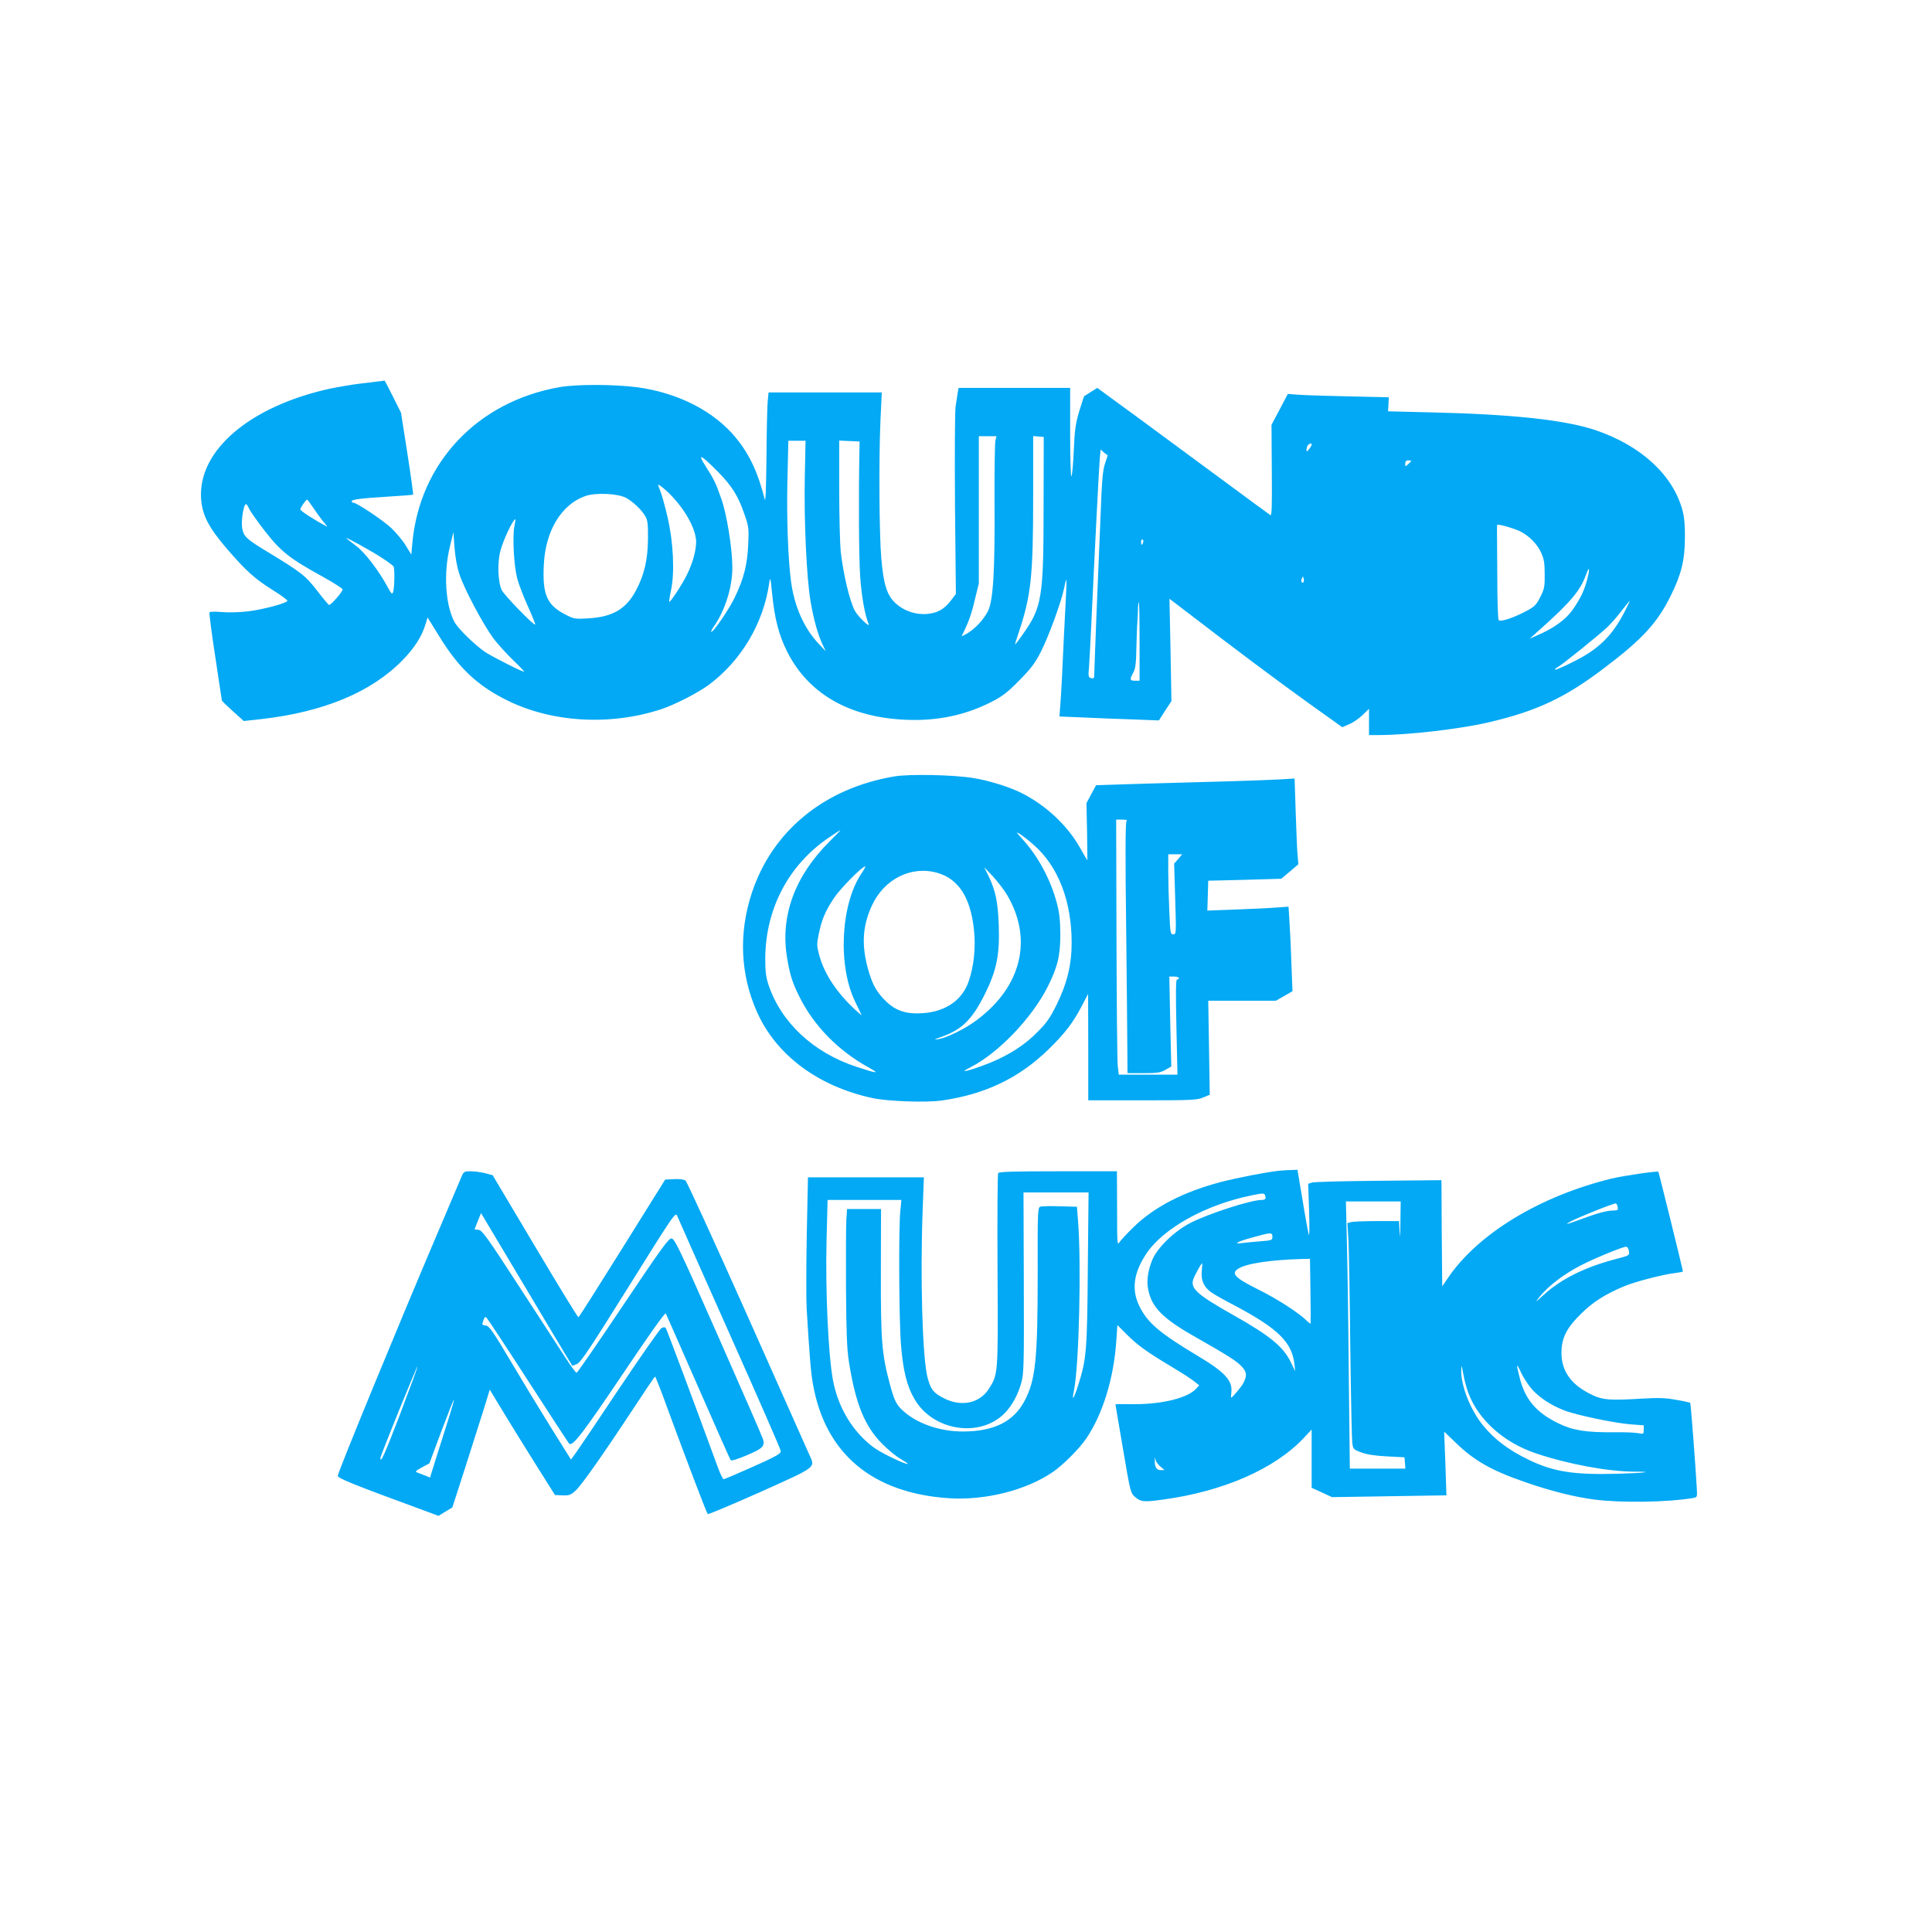 <?xml version="1.0" standalone="no"?>
<!DOCTYPE svg PUBLIC "-//W3C//DTD SVG 20010904//EN"
 "http://www.w3.org/TR/2001/REC-SVG-20010904/DTD/svg10.dtd">
<svg version="1.0" xmlns="http://www.w3.org/2000/svg"
 width="1280pt" height="1280pt" viewBox="0 0 1280 1280"
 preserveAspectRatio="xMidYMid meet">
<g transform="translate(0,1280) scale(0.1,-0.1)"
fill="#03a9f4" stroke="none">
<path d="M2515 10274 c-16 -2 -73 -9 -125 -15 -52 -6 -146 -22 -209 -35 -526
-117 -867 -407 -849 -724 7 -112 49 -194 175 -340 126 -146 182 -195 304 -272
54 -33 96 -65 93 -69 -10 -17 -162 -57 -258 -69 -57 -7 -132 -9 -177 -5 -42 4
-79 3 -81 -2 -3 -4 14 -136 38 -293 24 -157 43 -288 44 -291 0 -3 33 -35 73
-71 l72 -65 118 13 c411 47 726 178 932 388 80 81 131 161 155 243 l13 42 81
-131 c126 -204 249 -320 442 -416 297 -149 685 -172 1024 -61 90 30 243 108
315 161 214 159 362 405 401 673 7 47 9 41 20 -74 17 -164 44 -267 98 -376
147 -295 441 -454 846 -455 181 0 350 39 505 118 74 37 107 62 185 141 78 79
105 113 144 189 52 101 137 332 156 425 6 32 13 57 15 55 2 -2 0 -70 -5 -153
-8 -152 -16 -311 -25 -510 -3 -60 -8 -140 -11 -176 l-5 -66 148 -6 c81 -4 230
-10 329 -13 l182 -7 41 64 42 64 -6 339 -7 339 109 -83 c317 -244 618 -469
815 -610 l221 -158 46 20 c25 10 65 38 89 61 l42 41 0 -87 0 -87 63 0 c198 0
549 41 737 86 313 74 501 162 761 360 251 190 350 298 439 479 69 140 92 232
93 380 1 84 -4 139 -16 184 -63 234 -275 429 -576 531 -202 68 -554 106 -1096
118 l-279 7 3 46 2 47 -268 6 c-147 3 -298 8 -335 11 l-66 5 -54 -103 -54
-102 2 -303 c2 -232 0 -301 -9 -295 -7 4 -140 102 -297 218 -157 116 -412 304
-567 418 l-283 207 -42 -26 c-24 -15 -44 -28 -45 -29 -2 -1 -16 -46 -33 -100
-25 -85 -30 -123 -36 -262 -4 -90 -11 -166 -16 -169 -4 -3 -8 128 -8 290 l0
296 -370 0 -369 0 -6 -32 c-3 -18 -9 -60 -14 -93 -5 -33 -6 -324 -4 -650 l6
-590 -34 -45 c-44 -56 -85 -80 -152 -87 -76 -8 -153 17 -210 67 -60 53 -83
125 -98 299 -14 157 -17 653 -6 909 l9 192 -375 0 -375 0 -6 -62 c-3 -35 -7
-202 -8 -372 -2 -197 -6 -297 -11 -275 -45 177 -100 296 -188 404 -145 180
-387 304 -662 340 -151 19 -398 20 -510 0 -543 -95 -926 -500 -975 -1032 l-7
-77 -37 60 c-20 33 -63 84 -95 115 -54 51 -230 169 -253 169 -5 0 -10 4 -10 9
0 12 57 19 244 31 88 5 161 11 163 13 2 2 -15 125 -38 273 l-42 269 -54 108
c-29 59 -54 106 -56 106 -1 -1 -15 -4 -32 -5z m4080 -391 c-4 -16 -7 -202 -6
-414 3 -456 -9 -650 -44 -719 -28 -55 -86 -117 -139 -148 -21 -12 -36 -19 -34
-15 43 86 63 139 85 234 l28 114 0 488 0 487 59 0 58 0 -7 -27z m319 -433 c0
-613 -10 -674 -141 -857 -24 -35 -46 -63 -48 -63 -1 0 8 33 22 73 84 249 98
376 98 905 l0 403 35 -3 35 -3 -1 -455z m-1582 193 c-6 -293 12 -674 38 -826
20 -120 50 -227 82 -292 l19 -40 -48 51 c-96 102 -160 246 -182 410 -20 150
-30 420 -24 677 l6 257 57 0 57 0 -5 -237z m362 172 c-6 -285 -4 -708 5 -836
10 -137 30 -248 56 -314 11 -28 -73 53 -91 88 -35 66 -76 238 -94 392 -5 50
-10 235 -10 413 l0 323 68 -3 67 -3 -1 -60z m2996 38 c-1 -10 -26 -43 -32 -43
-3 0 -3 11 0 25 4 22 33 37 32 18z m-1352 -69 c1 0 -6 -25 -17 -55 -15 -45
-21 -109 -30 -359 -7 -168 -19 -460 -27 -650 -7 -190 -14 -361 -14 -382 0 -31
-3 -35 -20 -31 -19 5 -21 11 -15 72 3 36 9 163 15 281 22 475 51 1039 56 1098
l6 64 21 -19 c12 -10 23 -18 25 -19z m-2583 -108 c93 -94 136 -162 177 -283
29 -83 30 -93 25 -203 -6 -133 -30 -225 -88 -346 -36 -77 -147 -239 -157 -230
-2 3 5 17 16 33 76 108 125 264 124 397 -1 127 -37 351 -74 454 -36 103 -47
125 -104 215 -57 88 -31 76 81 -37z m4595 71 c0 -2 -9 -12 -20 -22 -19 -18
-20 -17 -20 3 0 15 6 22 20 22 11 0 20 -2 20 -3z m-4894 -239 c95 -103 156
-221 156 -299 -1 -62 -24 -144 -64 -223 -31 -62 -108 -179 -114 -173 -2 2 3
37 12 78 25 118 15 320 -24 486 -17 72 -38 148 -47 169 -8 20 -15 38 -15 41 0
10 59 -38 96 -79z m-309 -6 c47 -25 107 -82 131 -127 13 -23 16 -56 15 -145
-1 -137 -24 -237 -79 -341 -66 -125 -156 -177 -319 -186 -87 -5 -92 -4 -154
28 -119 63 -148 132 -138 329 11 224 117 399 276 454 68 23 212 17 268 -12z
m-2066 -74 c23 -35 54 -76 68 -92 14 -16 22 -27 16 -24 -82 43 -175 103 -175
113 0 12 37 65 45 65 2 0 23 -28 46 -62z m-432 4 c7 -16 53 -82 104 -148 107
-138 167 -185 382 -303 74 -41 135 -80 135 -86 0 -16 -80 -107 -90 -103 -5 2
-41 45 -80 96 -77 99 -102 119 -336 261 -134 81 -151 98 -160 156 -7 49 10
155 26 155 4 0 13 -13 19 -28z m1758 -124 c-12 -70 -2 -256 19 -338 9 -36 41
-119 70 -184 30 -66 52 -121 50 -124 -9 -8 -203 192 -221 227 -26 51 -31 181
-10 260 19 74 84 211 100 211 1 0 -2 -24 -8 -52z m6666 -29 c60 -31 113 -85
138 -142 19 -42 23 -70 23 -142 1 -80 -2 -96 -29 -150 -26 -52 -38 -64 -90
-92 -88 -47 -177 -76 -186 -61 -5 7 -9 134 -9 283 -1 148 -2 286 -2 305 0 19
0 38 1 42 1 9 109 -21 154 -43z m-7029 -284 c30 -94 156 -331 226 -426 28 -36
86 -101 130 -143 44 -42 76 -76 72 -76 -16 0 -214 101 -259 131 -69 47 -182
158 -203 200 -60 116 -72 324 -29 499 l23 95 7 -100 c5 -64 16 -129 33 -180z
m-512 108 c37 -24 71 -49 75 -56 9 -14 7 -138 -2 -167 -6 -20 -10 -18 -34 26
-61 113 -153 233 -209 275 -31 24 -61 47 -67 53 -18 17 169 -86 237 -131z
m5041 102 c-7 -21 -13 -19 -13 6 0 11 4 18 10 14 5 -3 7 -12 3 -20z m2942
-246 c-20 -74 -43 -123 -98 -202 -43 -61 -123 -119 -227 -164 l-55 -24 65 58
c202 180 270 260 306 361 24 68 30 51 9 -29z m-1879 -16 c-11 -11 -19 6 -11
24 8 17 8 17 12 0 3 -10 2 -21 -1 -24z m2133 -185 c-84 -167 -175 -258 -343
-341 -65 -33 -120 -57 -123 -54 -2 3 5 11 17 17 30 16 274 213 328 264 24 23
67 71 95 109 29 37 53 67 55 67 1 0 -12 -28 -29 -62z m-3219 -208 l0 -260 -30
0 c-35 0 -37 8 -11 55 14 27 18 60 20 167 2 73 4 144 6 158 1 14 3 51 4 83 0
31 3 57 6 57 3 0 5 -117 5 -260z"/>
<path d="M5925 7656 c-464 -78 -810 -362 -945 -775 -87 -267 -75 -537 35 -785
127 -286 404 -493 765 -571 103 -22 355 -31 461 -16 285 41 510 148 705 338
108 105 163 177 220 286 l43 82 1 -352 0 -353 359 0 c328 0 363 2 403 19 l43
18 -5 312 -5 311 224 0 224 0 55 31 55 32 -7 181 c-3 100 -9 225 -13 280 l-6
99 -86 -6 c-47 -4 -168 -9 -269 -13 l-183 -7 3 99 3 99 242 6 242 7 57 48 56
48 -6 71 c-3 38 -8 166 -12 284 l-7 213 -101 -6 c-55 -3 -265 -11 -466 -16
-201 -5 -451 -13 -557 -16 l-191 -6 -32 -59 -32 -60 4 -189 c2 -105 2 -190 2
-190 -1 0 -23 38 -49 84 -82 146 -225 280 -383 360 -80 41 -217 84 -322 101
-133 22 -424 28 -525 11z m1538 -298 c-7 -9 -8 -250 -2 -698 4 -377 8 -749 8
-827 l1 -143 106 0 c91 0 112 3 145 22 l39 22 -7 298 -6 298 31 0 c18 0 32 -4
32 -10 0 -5 -5 -10 -12 -10 -8 0 -9 -80 -4 -315 l7 -315 -195 0 -194 0 -7 63
c-3 34 -7 414 -8 845 l-2 782 39 0 c29 0 36 -3 29 -12z m-1966 -132 c-230
-228 -328 -493 -283 -768 19 -116 36 -170 83 -263 95 -191 257 -356 454 -465
82 -45 66 -45 -76 2 -285 93 -501 294 -584 545 -16 48 -21 88 -21 170 1 329
152 620 419 802 41 28 76 51 79 51 2 0 -30 -33 -71 -74z m1353 -25 c161 -141
250 -372 250 -646 0 -146 -30 -271 -101 -414 -42 -85 -65 -118 -128 -181 -81
-82 -183 -148 -306 -199 -74 -31 -175 -63 -175 -56 0 3 19 14 43 26 181 92
404 325 507 529 67 134 85 207 85 350 -1 98 -6 144 -24 210 -41 153 -122 305
-225 418 -46 51 -48 54 -18 36 19 -12 60 -44 92 -73z m956 -92 l-27 -31 7
-234 c7 -230 7 -234 -13 -234 -19 0 -20 9 -26 152 -4 83 -7 202 -7 265 l0 113
46 0 46 0 -26 -31z m-2098 -95 c-139 -206 -159 -615 -41 -853 20 -42 39 -80
41 -86 3 -5 -26 19 -63 55 -113 110 -189 230 -219 348 -15 56 -15 68 -1 137
20 94 43 150 101 236 40 61 186 209 206 209 4 0 -7 -21 -24 -46z m961 -138
c177 -294 101 -613 -200 -836 -76 -57 -197 -116 -254 -125 -31 -5 -26 -1 26
17 133 47 201 115 284 282 78 157 99 260 92 456 -6 157 -21 228 -67 325 l-30
60 58 -61 c31 -34 72 -87 91 -118z m-455 140 c137 -41 214 -161 238 -368 14
-121 1 -251 -36 -355 -47 -130 -169 -206 -336 -207 -95 -1 -161 27 -224 94
-54 57 -79 106 -105 200 -44 158 -37 285 25 419 81 179 265 269 438 217z"/>
<path d="M8470 5043 c-81 -9 -273 -46 -377 -73 -250 -65 -446 -166 -583 -300
-42 -41 -84 -86 -93 -100 -15 -23 -16 -9 -16 223 l-1 247 -389 0 c-301 0 -392
-3 -398 -12 -4 -7 -6 -297 -4 -644 4 -695 4 -688 -58 -786 -61 -95 -181 -121
-297 -62 -69 34 -88 59 -109 138 -34 134 -49 660 -32 1114 l8 212 -384 0 -384
0 -8 -378 c-4 -208 -4 -427 -1 -488 20 -327 28 -427 42 -504 81 -460 393 -722
899 -756 241 -16 513 52 691 174 66 45 175 154 221 222 109 161 182 397 199
648 l7 103 66 -66 c71 -70 132 -114 306 -218 61 -36 123 -77 140 -91 l30 -24
-20 -22 c-54 -61 -221 -103 -407 -103 -71 1 -128 0 -128 -1 0 0 22 -133 50
-294 47 -279 50 -293 77 -317 41 -36 58 -38 189 -20 398 54 739 203 932 408
l52 56 0 -193 0 -193 68 -31 67 -31 379 6 379 6 -7 211 -8 211 74 -71 c124
-121 240 -187 464 -264 173 -60 323 -97 457 -115 180 -23 485 -18 652 10 30 5
30 5 27 62 -10 171 -40 565 -44 569 -3 2 -45 12 -94 20 -71 13 -117 14 -224 8
-211 -13 -261 -10 -333 25 -136 65 -201 154 -202 276 0 100 33 167 133 264 76
75 156 126 282 179 68 29 255 78 333 87 31 4 57 9 57 11 0 9 -160 658 -163
661 -7 6 -235 -27 -312 -46 -471 -115 -882 -364 -1080 -655 l-40 -58 -3 351
-2 352 -418 -4 c-229 -2 -428 -7 -441 -12 l-24 -8 6 -181 c3 -100 3 -170 -2
-156 -4 14 -23 116 -41 228 l-34 202 -46 -2 c-25 0 -61 -3 -80 -5z m-1263
-645 c-4 -544 -9 -604 -63 -773 -32 -100 -45 -115 -28 -33 33 166 49 840 26
1123 l-7 90 -110 3 c-60 2 -119 1 -130 -2 -20 -5 -21 -12 -20 -448 0 -564 -14
-703 -88 -841 -72 -136 -204 -201 -407 -201 -149 0 -294 49 -388 129 -53 46
-66 71 -97 187 -53 198 -60 287 -59 741 l1 417 -113 0 -112 0 -5 -72 c-2 -40
-3 -244 -2 -453 2 -297 6 -403 19 -485 44 -280 104 -428 221 -546 38 -39 95
-85 125 -102 88 -51 35 -37 -80 20 -82 41 -119 67 -171 118 -103 103 -171 234
-200 384 -31 163 -51 587 -43 924 l7 272 245 0 244 0 -7 -72 c-12 -109 -9
-723 4 -884 14 -176 39 -278 92 -367 124 -209 435 -255 597 -88 48 50 87 121
109 202 16 58 18 118 16 662 l-2 597 215 0 216 0 -5 -502z m1176 460 c-2 -5
-13 -8 -24 -8 -72 0 -354 -91 -474 -153 -111 -58 -223 -169 -254 -252 -32 -84
-37 -150 -17 -217 29 -102 108 -175 311 -289 209 -119 273 -159 304 -195 32
-36 34 -59 7 -110 -11 -21 -72 -94 -79 -94 -2 0 -1 16 1 35 9 78 -43 135 -223
242 -255 153 -332 219 -386 329 -54 109 -39 220 45 347 112 169 393 325 696
387 78 16 86 16 91 1 4 -9 5 -19 2 -23z m895 -160 c-1 -86 -3 -112 -5 -65 l-4
77 -147 0 c-81 0 -158 -3 -171 -7 l-24 -6 7 -116 c3 -64 9 -381 12 -706 4
-324 10 -610 13 -634 6 -43 8 -45 61 -64 37 -14 92 -22 170 -26 l115 -6 3 -37
3 -38 -184 0 -184 0 -7 633 c-3 347 -9 746 -13 885 l-6 252 181 0 182 0 -2
-142z m1440 104 c3 -19 -1 -22 -30 -22 -41 0 -108 -18 -217 -59 -95 -35 -110
-38 -66 -14 51 28 289 123 300 120 6 -2 11 -13 13 -25z m-2288 -196 c0 -23 -4
-24 -82 -30 -46 -4 -101 -9 -123 -12 -62 -8 -22 12 82 40 114 32 123 32 123 2z
m2362 -95 c4 -29 4 -29 -92 -54 -202 -53 -359 -132 -473 -236 -57 -52 -59 -53
-28 -14 59 74 165 154 281 213 83 43 270 119 291 120 11 0 18 -10 21 -29z
m-2110 -263 c2 -117 2 -215 1 -217 -1 -2 -9 4 -18 12 -57 58 -200 150 -335
217 -147 73 -176 103 -127 134 53 35 213 59 424 65 l52 1 3 -212z m-720 130
c-6 -60 13 -103 60 -138 17 -13 89 -54 161 -91 284 -151 376 -241 393 -386 l5
-48 -29 60 c-49 102 -139 176 -377 310 -241 136 -288 177 -270 237 7 23 53
108 59 108 2 0 1 -23 -2 -52z m1767 -809 c68 -178 234 -326 447 -398 215 -72
480 -121 653 -121 138 0 66 -9 -109 -14 -297 -8 -428 13 -595 94 -132 64 -224
134 -300 227 -82 100 -146 261 -144 363 1 42 2 41 14 -25 7 -38 22 -95 34
-126z m422 25 c53 -57 122 -102 209 -137 81 -32 338 -86 448 -94 l82 -6 0 -30
c0 -28 -1 -29 -37 -22 -21 4 -90 7 -153 6 -191 -2 -279 12 -373 58 -146 70
-221 157 -257 296 -27 104 -25 112 9 38 16 -34 49 -83 72 -109z m-2462 -511
l26 -22 -26 -1 c-27 0 -40 22 -38 65 l1 20 5 -20 c3 -11 17 -30 32 -42z"/>
<path d="M3053 4993 c-11 -27 -84 -197 -161 -379 -260 -611 -648 -1554 -654
-1591 -3 -16 103 -59 592 -238 l75 -28 46 28 46 28 81 251 c44 138 100 314
124 390 l43 139 87 -144 c48 -79 145 -236 216 -349 l129 -205 49 -2 c43 -2 54
1 86 30 39 35 172 223 387 549 75 114 138 208 141 208 3 0 43 -102 88 -227
118 -320 253 -677 261 -684 3 -4 159 62 346 145 380 171 367 160 327 248 -11
24 -196 439 -411 923 -216 484 -400 886 -409 893 -11 8 -39 12 -76 10 l-59 -3
-284 -455 c-156 -250 -286 -456 -291 -457 -4 -1 -133 210 -287 469 l-281 472
-49 13 c-28 7 -71 13 -96 13 -46 0 -47 -1 -66 -47z m1782 -1033 c185 -415 338
-764 338 -774 2 -16 -31 -35 -183 -103 -102 -45 -190 -83 -195 -83 -6 0 -22
33 -37 73 -181 494 -342 924 -348 930 -4 5 -17 4 -28 -2 -10 -6 -134 -183
-275 -393 -140 -211 -271 -404 -290 -431 l-34 -47 -129 206 c-71 114 -192 313
-269 443 -122 206 -144 236 -167 239 -25 3 -26 5 -16 33 9 25 13 28 23 17 7
-7 131 -195 275 -418 144 -223 266 -409 270 -414 22 -23 87 61 352 455 178
265 284 415 289 407 4 -7 100 -227 215 -488 114 -261 211 -479 215 -484 5 -6
50 8 108 33 103 44 119 59 107 104 -3 12 -136 317 -295 677 -263 596 -292 655
-313 655 -19 0 -71 -72 -321 -445 -164 -245 -302 -445 -307 -445 -5 0 -40 47
-77 105 -38 58 -176 270 -307 472 -208 321 -242 367 -265 370 l-27 3 21 54 22
54 238 -399 c131 -219 267 -447 302 -506 l65 -107 30 12 c26 11 83 97 342 511
303 486 311 497 323 470 6 -16 163 -369 348 -784z m-2182 -523 c-103 -269
-133 -337 -133 -297 0 15 242 611 246 607 2 -2 -49 -141 -113 -310z m323 -23
c-19 -60 -55 -175 -81 -256 l-46 -147 -32 13 c-18 7 -41 16 -52 20 -17 6 -12
11 30 34 l50 27 79 212 c44 117 81 211 83 209 2 -2 -12 -52 -31 -112z"/>
</g>
</svg>
